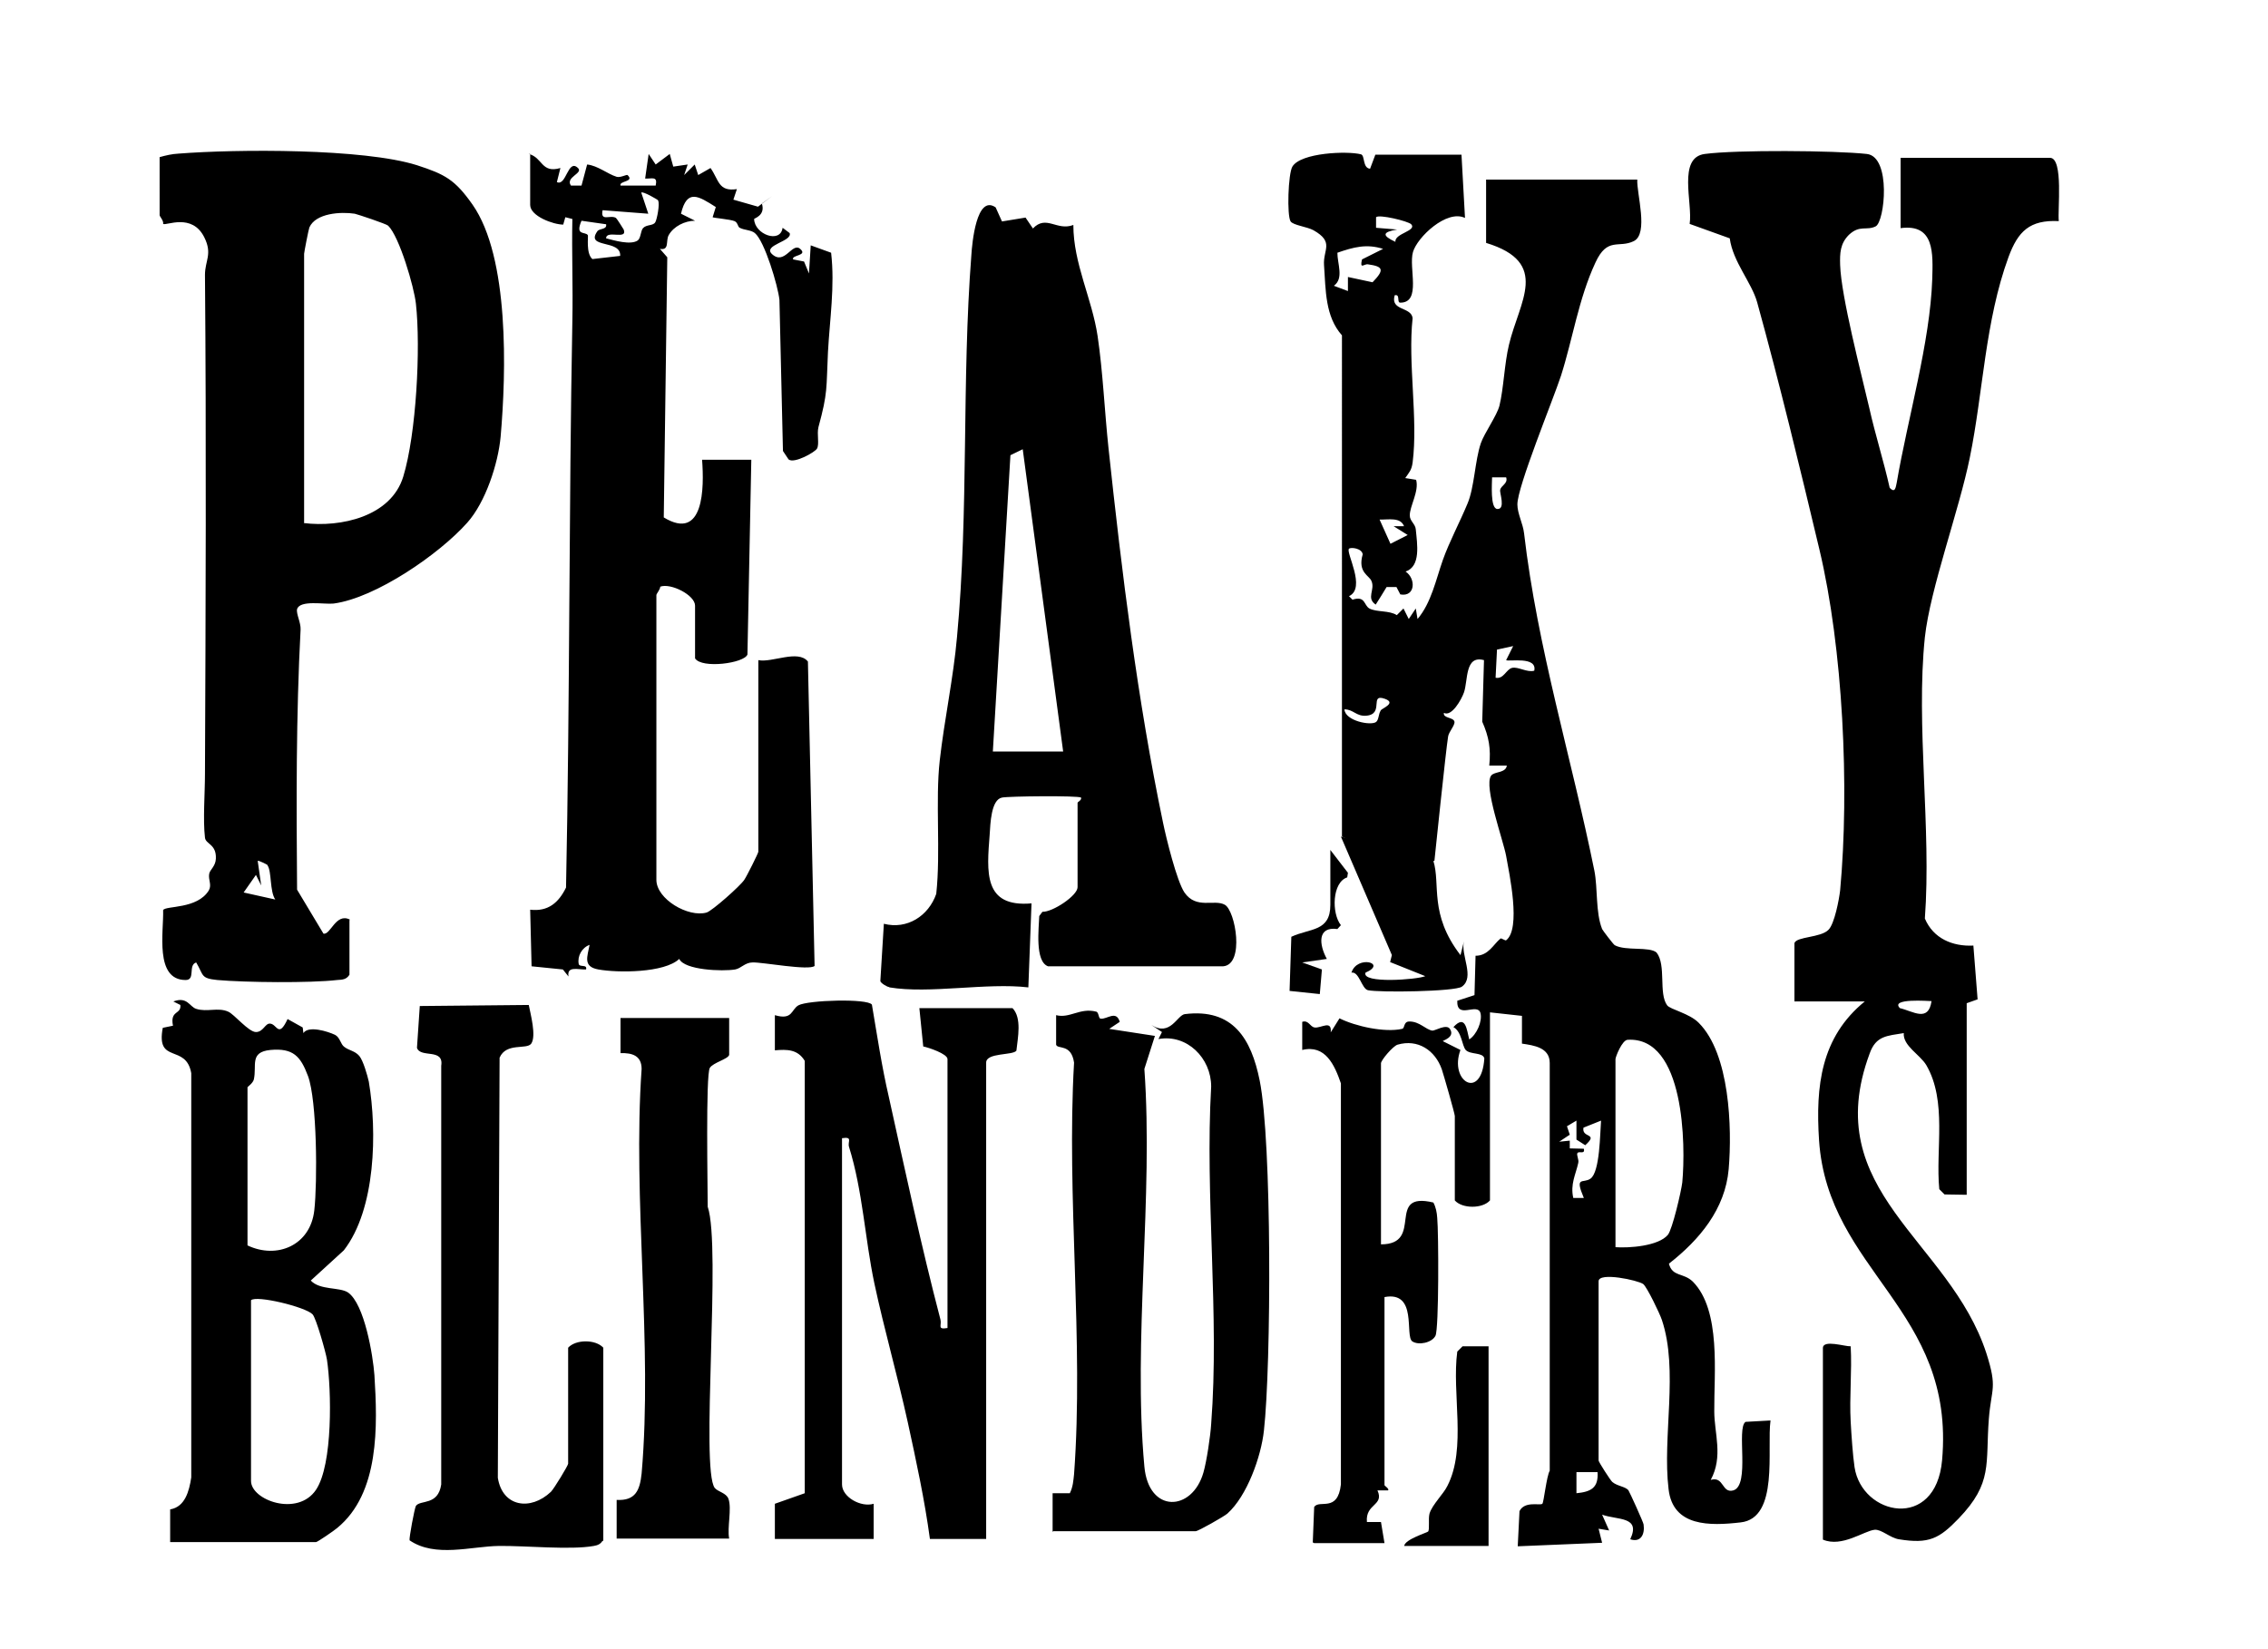 <svg xmlns="http://www.w3.org/2000/svg" viewBox="0 0 645.1 469.1"><g><g><g><path d="m373.4 438.8.4-10.1c1.5-2.2 6.7 1.7 7.6-6.4V308.2c-1.8-5.2-4.4-11.1-11-9.5v-8c1.8-.6 2.2 1.4 3.5 1.6 1.8.3 5-2.3 4.6 1.4l2.5-4c4.6 2.3 12.9 4.1 17.8 3 .9-.2.3-2.1 2.1-2.1 2.9 0 4.6 2.3 6.5 2.6.7.1 4-2 5-.5 1.6 2.4-2.1 3.3-2 3.5l5 2.5c-3.3 9 6 14.5 6.8 2.4-.4-1.8-4-1-5.3-2.4-1.1-1.3-1.1-5.2-3.5-6.5 3.5-3.8 3.8.8 4.5 3.5 2.1-1.3 3.8-5.2 3.2-7.5-.9-3.1-6.8 2-6.6-3.5l4.9-1.6.3-11.2c3.7 0 5.1-3.3 7.1-4.9.2-.2 1.4.7 1.6.5 4.3-3.3.9-18.9 0-24-.8-4.4-6.4-19.7-4.3-22.8.9-1.3 4.2-.7 4.5-2.9h-5c.5-4.8-.1-8.2-2-12.5l.5-17.5c-5.5-1.5-4.5 5.8-5.7 9.2-.7 2-3.5 7-5.7 5.8-.3 1.6 2.7 1.2 3 2.5.2 1-1.6 2.9-1.8 4.2-.6 3.5-3.9 35.4-3.9 35.4-4.6.8-22.7-5-26.3-6.9V95.4c-4.8-5.4-4.6-12.8-5.1-20-.3-4.4 3-6.5-3-9.9-1.8-1-5.7-1.4-6.5-2.5-1.1-1.7-.7-13.6.5-15.6 2.4-4 15.7-4.5 19.5-3.5 1.2.3.4 3.9 2.6 4.1l1.5-4h24.5l1 18c-5.2-2.5-13.6 5.5-14.8 9.7-1.3 4.5 2.5 14.4-3.6 14.4-1.1 0 .1-2.5-1.6-2.1-1.3 4.5 4.7 3.2 5.1 6.5-1.4 12.8 1.6 28.6 0 41.1-.3 2.2-1 2.8-2.1 4.4l3.1.5c.9 3.3-1.9 7.6-1.8 10.2 0 1.5 1.6 2.4 1.7 3.9.4 4.2 1.5 10.5-2.9 12 3 2 2.8 7.3-1.5 6.5l-1.1-2.1h-2.8c0 .1-3.1 5-3.1 5-2.8-1.9-.1-4.2-1.2-6.7-.6-1.6-4-2.4-2.5-7.6-.2-1.7-3.3-2.1-3.9-1.6-1 1 5 11.2 0 13.5l1 1c3.7-1.2 3.2 1.6 4.8 2.5 2 1.1 5.7.5 7.8 1.9l1.9-1.9 1.5 3 2-3 .5 3c3.9-4.6 5.2-11.1 7.2-16.8 1.8-5.1 4.8-10.7 7-16 2-4.7 2.1-12.2 3.8-17.2 1-2.9 4.6-7.9 5.3-10.7 1.2-4.9 1.4-11.9 2.7-17.3 2.9-12.3 11.9-23.4-6.5-29v-18h43c-.2 4 3.3 15.4-1 17.5s-7.5-1.3-10.9 6.1c-4.8 10.3-6.5 21.9-9.8 32.2-2.3 7-12.4 31.5-12.4 36.6 0 2.6 1.6 5.5 1.9 8.2 3.8 32.7 13.5 63.9 20 96 1 5.1.3 11.8 2.2 16.6.1.3 3.3 4.5 3.6 4.6 3.1 1.7 9.9.3 11.9 2.1 2.8 3.6.5 11.6 3 15 .9 1.2 6.4 2.3 9 5 8.8 8.8 9.5 29.8 8.5 41.6-1 11.4-8.3 20.1-17 26.9 1 3.8 4.1 2.5 6.8 5.1 8.1 8.2 6 26.2 6.1 36.9 0 6.3 2.6 12.8-1 19.5 3.8-1.1 3.1 3.9 6.4 3 4.9-1.4.8-17.7 3.5-19.5l7.1-.4c-1.1 8.1 2.5 27.8-8.5 29-8.7 1-19.3 1.3-20.5-9.5-1.8-14.9 2.9-33.8-1.9-48.1-.6-1.8-4.2-9.3-5.3-10.2-1.5-1.1-12.7-3.5-12.7-.8v51c0 .4 3.4 5.7 3.9 6.1 1.4 1.2 3.8 1.3 4.6 2.4.3.4 4.3 9.2 4.3 9.7.4 2.8-.8 5.2-3.8 4.2 3.1-6.6-3.6-5.4-8-7l2 4.5-3-.5 1 4-24 1 .5-10c1.5-3 5.9-1.5 6.5-2.1.4-.3 1.2-7.9 2.1-9.4v-116c0-4.4-4.5-5-7.9-5.5V289c-.1 0-9.1-1-9.1-1v53.5c-2.1 2.4-7.9 2.4-10 0v-24c0-.7-3.2-11.8-3.7-13.3-1.9-5.4-6.8-8.7-12.6-7-1.3.4-4.7 4.4-4.7 5.3V354c12.5 0 1.1-15.2 14.9-11.9.7 1.3 1 2.8 1.1 4.4.4 4.1.5 31.5-.5 33.5s-4.8 2.8-6.6 1.6c-2.2-1.6 1.6-14.4-7.9-12.6v53.5c0 .2 1.5 1.1 1 1.5h-3c2 4.4-3.5 3.7-3 9h4l1 6h-20Zm28-375c-.9-.9-9.2-2.9-10-2v3l6 .5c-4.2.7-4.4 1.7-.5 3.5-.3-2.4 6.2-3.1 4.5-5Zm-8 7c-4.7-1.5-8.4-.5-13 1.1 0 3.2 1.9 7.3-1 9.4l4 1.5v-4l7 1.5c3.5-3.6 3-4.5-1.3-5.1-1.1-.2-2.4 1.6-1.7-1.4l6-3Zm35 65h-4c0 1.6-.6 8.9 1.5 9 2.4.1.6-4.6.8-5.4.2-1.3 2.3-1.8 1.7-3.6Zm-29 14c-1-2.8-4.5-1.9-7-2l3.1 6.9 4.9-2.5-4-2.5h3Zm31 34-4.6 1-.4 8c2.3.5 3-2.4 4.7-2.8s4.3 1.4 6.3.8c.9-4.2-7.3-2.5-8-3l2-4Zm-37.7 18.3c.4-.6 4.6-2.1 1.2-3.3-4.5-1.6-.1 4.3-5.2 4.8-2.9.3-3.7-1.8-6.3-1.8.2 3.3 7.5 4.7 9 3.6.8-.6.7-2.4 1.3-3.2Zm66.7 152.7c4 .3 12.3-.3 15-3.5 1.3-1.6 3.8-12.4 4.1-14.9 1-10.6.7-41.5-15.5-40.6-1.6 0-3.5 4.9-3.5 5.5v53.5Zm-11-36-2.7 1.6.8 2.4-3 2 3-.3v2.2l4 .1c.4 1.7-1.3.6-1.8 1.2-.4.5.5 1.9.2 2.9-.7 3.2-2.3 6-1.4 9.9h3c-2.7-6.4-.2-4 1.9-5.5 2.7-1.9 2.7-13 3-16.5l-5 2c-.6 3.1 4.5 1.4.5 5l-2.5-1.6v-5.3Zm6 100h-6v6c4.1-.4 6.3-1.5 6-6ZM510.4 268.3c.6-1.9 7.5-1.5 9.7-3.8 1.7-1.7 3-8.6 3.3-11.2 2.7-29.2.8-68.9-5.9-97-5.5-23.1-11.4-47.5-17.7-70.3-1.6-5.7-6.9-11.5-7.8-18.2l-11.4-4.1c.9-6-3.5-18.9 4.3-19.9 8.9-1.2 37-1 46.1 0 7 .8 5.1 19.3 2.5 20.6s-4.5-.5-7.6 2.4c-2.5 2.5-2.6 5.2-2.5 8.6.3 9 6 30.8 8.3 40.7 1.7 7.6 4.1 15.1 5.8 22.7 1.6 1.6 1.7-.2 2-1.5 3.1-18.2 9.5-39.9 10.1-57.9.2-7.3.7-15.8-9-14.5v-20h42.5c3.9 0 2.1 15.1 2.5 18-8.3-.4-11.6 2.9-14.3 10.2-6.7 18.3-7.2 38.4-11 57-3 14.9-11.3 37.4-12.8 51.2-2.6 25.1 1.9 54.4 0 80 2.4 5.7 7.9 8 13.8 7.7l1.2 15.3-3.1 1.1v54.5l-6.3-.1-1.5-1.5c-1.1-11.3 2.3-25-3.7-35.3-1.8-3-6.7-5.5-6.4-9.1-4.7.8-7.9.7-9.7 5.8-14.6 39.3 22.7 53 33.2 85.3 3.2 10 1.4 9.8.7 18.6-1 12.9 1.2 18.2-8.6 28.4-5.5 5.7-8.4 7.3-17 5.9-2.5-.4-5-2.9-6.9-2.7-3 .3-9.3 5.1-14.7 2.8v-54.5c0-2.5 6.3-.4 7.9-.5.4 7.1-.4 14.4 0 21.5.2 3.6.6 9.6 1.1 12.9 2.1 13.8 23.1 18.2 24.9-2 3.8-42.9-32.5-53.7-35-91-1-15.4.5-29.3 13-39.5h-20v-16.5Zm39 16.5c-.7 0-11.9-.9-9 2 3.8.9 8.1 4.1 9-2ZM99.4 261.8v15.5c-.9 1.4-2 1.4-3.5 1.5-7.7.9-26.2.7-34.1 0-4.8-.5-3.8-1.3-6-5-2.4.8-.1 5-3 5-8.9 0-6.2-13.8-6.4-19.9.8-1.3 9.7-.2 13-5.6.9-1.6-.2-3 .1-4.7.2-1.2 1.8-2.1 1.9-4.3.2-4.2-2.9-4.1-3.1-6-.6-5.1 0-12.7 0-18.1.2-47.1.4-94.7 0-142 0-4.1 2.2-5.9-.2-10.7-3.5-7-10.9-3.2-11.7-3.8.2-.9-1-2.1-1-2.5V44.7c1.8-.5 3.5-.9 5.4-1 16.6-1.3 52.6-1.5 67.8 3.3 8 2.6 10.8 4.1 15.8 11.2 10.5 15 9.6 47.7 8 66-.7 7.7-4.3 18.7-9.5 24.5-7.9 8.9-26 21.4-38 23-2.6.3-9.6-1.1-10.4 1.6-.3 1.3 1.1 3.8 1 5.8-1.3 24.5-1.2 49.3-1 74l7.5 12.5c2 .5 3.5-6 7.5-4Zm-13-113c10.5 1.3 24.8-1.8 28.3-13.2 3.7-12.1 5-36.6 3.6-49.2-.5-4.7-4.7-19.1-7.9-22.2-.5-.5-8.6-3.2-9.5-3.4-3.9-.6-11.1-.2-12.9 3.9-.2.4-1.5 7.1-1.5 7.5v76.5Zm-10.3 97.3c0-.1-2.6-1.4-2.8-1.2l1 7-1.5-3-3.5 5 9 2c-1.6-2.3-1-8-2.2-9.7ZM150.4 43.8c4 1 3.5 5.6 9 4l-1 4c2.7 1.3 3.1-6.8 6-4 1.6 1.5-3.7 2.6-2 5h3l1.6-6c3 .3 5.8 2.7 8.4 3.5 1.1.3 2.8-.7 3.1-.5 2.1 2-2.5 1.6-2 3h10c.6-2.8-1-1.9-3-2l1-7 2 3 4-3 1 3.6 4.1-.6-1 3 3-3 1 3 3.5-2c2.4 3.4 2.2 6.8 7.5 6l-1 3 7 2 4-3-2.9 2.1c1.1 3.4-2.2 4.2-2.2 4.4.1 4.4 7.5 7.1 8.1 2.5l2 1.5c.9 2.4-7.8 3.4-5 6 3.6 3.3 5.7-3.5 8-1.5s-2.6 1.7-2 3l3.1.6 1.4 3.4.5-8 5.8 2.1c1.1 9.5-.4 19-.9 28.3-.5 10.4 0 11.4-2.7 21.3-.5 2 .3 4.8-.4 6.1-.5 1-6.5 4.4-8.1 3.1l-1.6-2.4-1-43c-.4-3.9-4.2-16.7-7-19-1.1-.9-3-.8-4.3-1.5-.6-.3-.5-1.5-1.5-1.9-1.2-.5-6-.9-6.2-1.1l.9-2.9c-4.9-3.1-8.2-5.3-9.9 1.9l4 2c-2.9 0-6.1 1.6-7.5 4.1-.9 1.6.3 4.4-2.5 3.9l2.1 2.4-1 74c11.5 7 11.5-8.6 10.9-16.4h14l-1.1 55.4c-.9 2.5-13 4.1-14.9 1.1v-15c0-3-6.9-6.5-9.9-5.4 0 .8-1.1 2-1.1 2.4v81c0 5.5 9.1 10.8 14.3 9.3 1.6-.5 9.6-7.6 10.7-9.3.7-1 4-7.6 4-8v-54.5c3.9.8 11.3-3.1 14.1.4l1.9 86.6c-1.6 1.4-14.9-1.1-17.6-1-2.2 0-3.3 1.7-5 2-3.6.6-14.4.2-15.9-3-4.2 4-17.5 4-23 3-4.5-.8-3.1-3.7-2.5-7-2.2.8-3.5 3.2-3.1 5.4.2 1.1 2.5 0 2.1 1.6-2.3.1-5.5-1.1-5 2l-1.6-2-8.9-.9-.4-16.1c5.1.6 8.1-2 10.2-6.3 1.1-53.5.8-107.6 1.8-161.2.2-9.7-.2-19.4 0-29l-2-.5-.6 2.1c-2.8 0-9.4-2.4-9.4-5.6V43.8ZM187.2 57c-.1-.2-4.4-2.7-4.8-2.2l2 6-13-1c-.7 3.4 2.2 1.2 3.8 2.2.2.1 2.1 3.1 2.2 3.3 1.2 3.1-5 0-5 2.5 2.3.6 7 2 9 .6.9-.7.8-2.7 1.5-3.5 1-1.1 2.9-.6 3.5-1.7.5-.9 1.3-5.2.8-6.1Zm-14.8 6.8-7-1c-1.9 4.4 1.1 3 1.8 4.1.2.3-.6 5.2 1.3 6.8l7.9-.9c.3-4.8-10-2-6.5-7 .6-.9 2.8-.4 2.5-2ZM252.9 280.8c-.5 0-2.4-1.1-2.5-1.7l1-16.3c6.6 1.7 12.7-2.2 14.9-8.5 1.3-11.9-.3-26.5 1-38s3.9-23.6 4.9-35c3.4-36.2 1.3-72.7 4.1-108.9.2-3 1.4-17.2 6.9-13.4l1.8 4 6.7-1.1 2.1 3.1c3.8-4 6.8.8 11.5-1 0 11 5.3 20.9 6.9 31.6 1.5 10.1 2 21.6 3.1 31.9 3.8 35.4 8.2 71.5 15.5 106.5.9 4.4 3.9 16.6 6.1 19.9 3.4 4.9 8.5 1.8 11.5 3.5s5.7 17-.5 17.5h-49.8c-3.8-1.4-2.6-10.9-2.5-14.3l.9-1.2c2.9.1 10-4.6 10-7v-24c0-.3 1.2-.7 1-1.5-.9-.6-20.6-.4-22.5 0-3.1.6-3.3 7.4-3.5 10.5-.8 10.6-1.9 20.8 11.9 19.6l-.9 23.9c-11.9-1.4-28.1 1.9-39.5 0Zm29.5-67h20l-11.5-86-3.5 1.7-5 84.3ZM220.4 437.8v-10l8.5-3v-123c-2-3.3-5-3.3-8.5-3v-10c5.1 1.5 4.6-1.6 6.7-2.8 2.7-1.5 19.7-2 20.9-.2 1.5 8.8 2.8 17.6 4.8 26.2 4.7 21.2 9.2 42.4 14.7 63.4.4 1.7-1 2.9 2 2.4v-76.5c0-1.5-5.4-3.3-6.9-3.6l-1.1-10.9H288c2.7 2.8 1.5 8.4 1.1 12.1-1 1.4-8.6.5-8.6 3.4v135.5h-16c-1.5-11.1-3.9-22.2-6.3-33.2-2.9-13.2-6.7-26.4-9.5-39.5-2.7-12.8-3.3-26.3-7.2-38.8-.5-1.5 1.2-3-2-2.5v98.5c0 3.6 5.4 6.6 9 5.5v10h-28ZM299.4 435.8v-11h4.9c.9-1.8 1-3.6 1.2-5.4 2.8-37.8-2.2-78.9 0-117.1-.8-5.5-4.7-3.7-5.1-5.1v-8.4c3.9 1 6.8-2.2 11.4-1 .8.2.6 2 1.3 2 1.8.2 4.4-2.5 5.4.9l-3 2 13 2-3 9.4c2.6 36.4-3.3 77.2 0 113.1 1.2 13.4 13.6 12.9 16.8 1.7.9-3.1 2-10.4 2.2-13.8 2.4-31-1.8-64.7 0-96 0-8.1-6.9-15-15-13.5l1-2-3-2c5.4 3.4 7.3-2.8 9.5-3.1 13.7-1.7 18.9 7 21.3 18.9 3.5 17.4 3.3 80.8 1.2 99.6-.8 7.4-4.8 18.6-10.4 23.6-.9.8-8.3 5-9 5h-40.5ZM48.4 438.8v-9.4c4.2-.7 5.4-5.1 6-9.1v-115c-1.5-8.5-10.1-2.4-8.1-12.9l2.9-.6c-.9-4.5 2.4-3.1 2.1-5.9l-2-1c4-1.5 4.6 1.5 6.5 2.1 3.1 1 6.2-.5 9.1.8 1.7.7 5.8 5.8 7.9 5.8s2.6-2.5 4-2.4c2 .1 2.4 4.3 5-1.3l4.3 2.4.2 1.6c1.4-2.2 6.9-.5 9 .5 1.4.7 1.6 2.7 2.6 3.4 1.4 1.1 3 1.1 4.3 2.6 1.1 1.3 2.3 5.5 2.7 7.3 2.4 14.2 2 36.3-7.1 48l-9.4 8.6c2.6 2.8 8.2 1.8 10.6 3.4 4.7 3.3 7.1 18 7.5 23.5.9 14.4 1.5 33.6-10.6 43.5-.8.7-5.6 4-6 4H48.4Zm22-129.5v45c8.4 4 17.9 0 19-10 .9-7.9.8-31.2-1.8-38.2-2.1-5.6-4.2-8-10.7-7.4-6 .6-3.8 4.4-4.7 8.4-.3 1.1-1.7 2-1.8 2.2Zm1 60.5v51.5c0 5.5 13.3 10.3 18.5 2.5 4.8-7.2 4.4-28.3 3.1-37-.3-2-3.1-11.9-4.1-12.9-2-2.1-16-5.5-17.5-4ZM171.4 438.3c-.6 1-1.4 1.3-2.5 1.5-6.6 1.2-19.5-.1-27 0-7.9.1-18.1 3.4-25.4-1.6-.2-.5 1.4-9.1 1.8-9.8 1.3-1.8 6.3 0 7.2-6.1V303.2c.8-5.1-5.9-2.1-6.9-5.1l.8-11.9 31-.3c.5 2.6 2.2 8.8.7 11-1.3 1.8-7.1-.4-9 4l-.5 119.5c1.3 8.3 9.3 9.5 15.1 4 .9-.9 4.9-7.5 4.9-8v-33c2.2-2.4 7.8-2.4 10 0v55ZM207.4 289.8v10.3c-.3 1.2-4.6 2.2-5.5 3.7-1.2 1.9-.6 34.2-.6 39.5 3.9 11.4-2.1 74.6 2 80 .9 1.1 3.3 1.4 3.9 3.1 1 2.8-.4 8.1.2 11.3h-32v-11c5.4.3 6.6-2.8 7.1-7.5 3.2-36.6-2.6-78 0-115.1 0-3.8-2.7-4.6-6-4.5v-10h30.9Z"/><path d="M423.4 382.8v57h-24c.2-1.9 6.6-3.8 6.8-4.1.5-.6 0-3.5.4-5.1.8-2.6 4-5.6 5.1-7.9 5.5-10.7 1.2-26.3 2.8-38.2l1.5-1.5h7.4v-.1ZM415.4 271.8l1-4c-1 3.9 3.2 10.2-.6 12.9-2 1.4-23.4 1.7-26.7 1-1.8-.4-2.5-5.4-4.7-5 1.6-5.1 10.3-2.7 4 0-1.2 3.2 14.7 2 17 1l-10-4 .5-2-14.5-33.7 26.3 6.9c2.1 6.7-1.3 15.1 7.7 26.8Z"/><path d="m378.4 241.8 5 6.5-.2 1.3c-4.3 1.4-4.5 10.2-1.8 13.6l-1 1.1c-5.8-.8-5.2 4.5-3 8.5l-7 1 5.6 2-.6 7-8.6-.9.5-15.4c5.4-2.5 11.1-1.4 11.1-9.1v-15.5ZM405.4 220.8l-2 15-2.5-2c-1 2-.8 2.4-3.5 2v-7.4l-4-3.1c2.7-4.7 4.5-2 7.3-2.5.4 0 1.3-3.5 4.7-2ZM406.4 254.8l-1-3h-7c-.9-.7 3.6-4.7 3.6-6.5 0-1.2-2-3.2-1.6-3.5l4-.6 1.9 1.2v12.4h.1Z"/></g></g></g></svg>